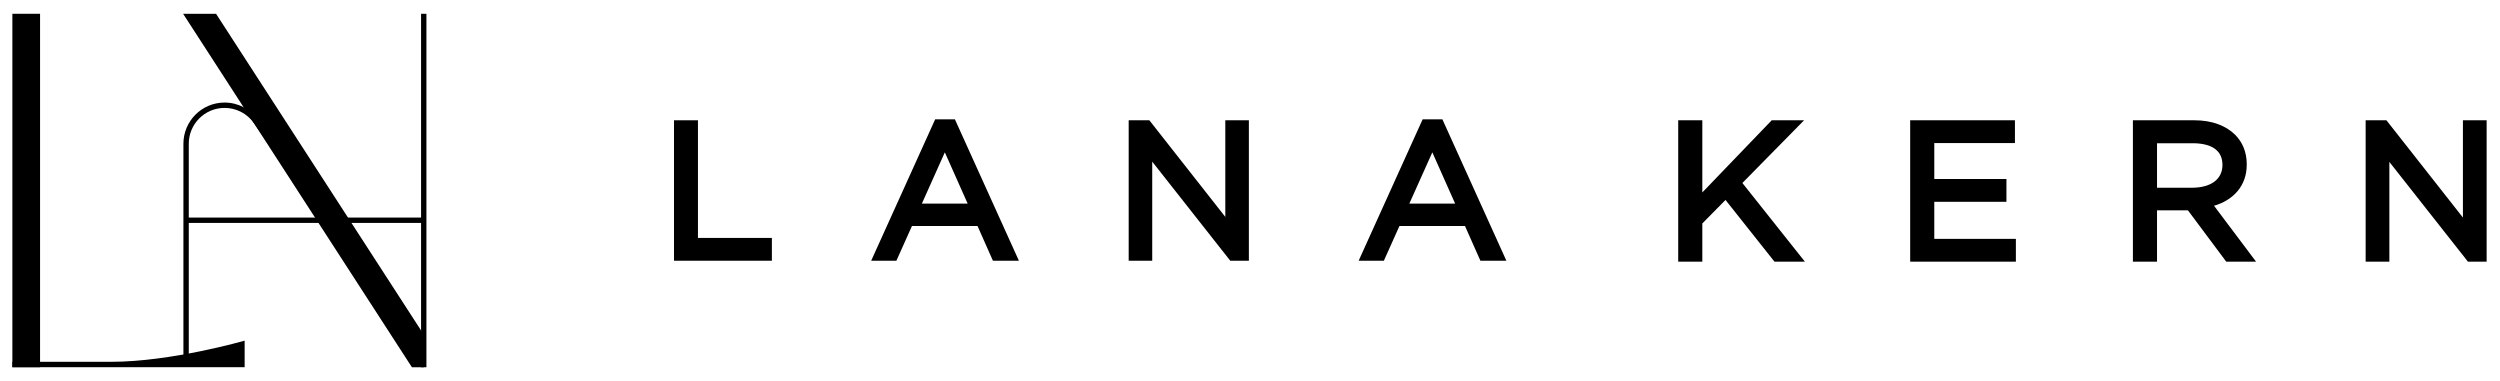 <?xml version="1.0" encoding="UTF-8" standalone="no"?><!DOCTYPE svg PUBLIC "-//W3C//DTD SVG 1.1//EN" "http://www.w3.org/Graphics/SVG/1.1/DTD/svg11.dtd"><svg width="100%" height="100%" viewBox="0 0 2105 321" version="1.1" xmlns="http://www.w3.org/2000/svg" xmlns:xlink="http://www.w3.org/1999/xlink" xml:space="preserve" xmlns:serif="http://www.serif.com/" style="fill-rule:evenodd;clip-rule:evenodd;stroke-linejoin:round;stroke-miterlimit:2;"><g><g><g><path d="M587.673,101.277l-20.167,-0l-0,118.254l82.413,-0l0,-19.199l-62.246,-0l-0,-99.055Z"/></g><g><path d="M814.763,171.42l-38.537,0l19.32,-43.15l19.217,43.15Zm-10.732,-70.938l-16.624,-0l-1.02,2.246l-52.862,116.803l21.238,-0l13.099,-29.222l55.213,-0l12.96,29.222l21.878,-0l-53.882,-119.049Z"/></g><g><path d="M1051.55,101.277l-19.839,-0l0,81.359l-63.957,-81.359l-17.402,-0l0,118.254l19.822,-0l-0,-83.433l65.702,83.433l15.674,-0l-0,-118.254Z"/></g><g><path d="M1225.22,171.42l-38.554,0l19.355,-43.15l19.199,43.15Zm-10.732,-70.938l-16.624,-0l-1.02,2.246l-52.862,116.803l21.238,-0l13.099,-29.222l55.213,-0l12.961,29.222l21.878,-0l-53.883,-119.049Z"/></g></g><g><g><g><path d="M1519.04,101.276l-27.262,-0l-58.419,60.75l0,-60.75l-20.302,-0l-0,119.048l20.302,-0l0,-32.185l19.52,-19.78l41.231,51.965l25.608,-0l-52.643,-66.248l51.965,-52.8Z"/></g><g><path d="M1628.67,169.907l60.751,0l-0,-19.171l-60.751,-0l0,-30.289l67.901,0l-0,-19.171l-88.203,-0l-0,119.048l89.003,-0l0,-19.172l-68.701,0l0,-31.245Z"/></g><g><path d="M1871.31,139.01c-0.087,11.743 -9.325,18.754 -24.791,19.05l-30.306,-0l0,-37.456l30.498,-0c8.472,0.087 14.665,1.914 18.597,4.958c3.932,3.062 5.915,7.255 6.002,13.152l0,0.296Zm20.442,-0.331l-0,-0.469c0.017,-9.812 -3.41,-18.389 -9.708,-24.669c-7.898,-7.899 -19.815,-12.265 -34.394,-12.265l-51.739,-0l0,119.048l20.302,-0l0,-43.249l26.009,-0l32.272,43.249l25.104,-0l-35.386,-47.077c15.71,-4.505 27.592,-16.405 27.54,-34.568Z"/></g><g><path d="M2093.75,101.276l-19.972,-0l0,81.905l-64.404,-81.905l-17.501,-0l-0,119.048l19.972,-0l-0,-83.993l66.161,83.993l15.744,-0l-0,-119.048Z"/></g></g></g><rect x="10.417" y="11.605" width="23.312" height="297.589"/><path d="M356.79,281.719l-0,27.509l-9.964,-0l-192.646,-297.623l27.734,0l174.876,270.114Z"/><path d="M205.988,286.828l0,22.366l-195.571,0l-0,-4.553l83.198,-0c50.64,-0 112.373,-17.813 112.373,-17.813Z"/><path d="M158.946,303.985l-0,-182.952c0.002,-8.34 3.374,-15.868 8.839,-21.336c5.468,-5.466 12.996,-8.837 21.336,-8.837c9.834,-0 19.055,4.794 24.701,12.844l25.274,36.022l3.691,-2.589l-25.274,-36.024c-6.492,-9.252 -17.088,-14.765 -28.392,-14.765c-19.157,0.003 -34.682,15.53 -34.684,34.685l-0,182.952l4.509,0Z"/><rect x="156.691" y="183.192" width="200.112" height="4.509"/><rect x="354.538" y="11.605" width="4.507" height="297.622"/></g></svg>